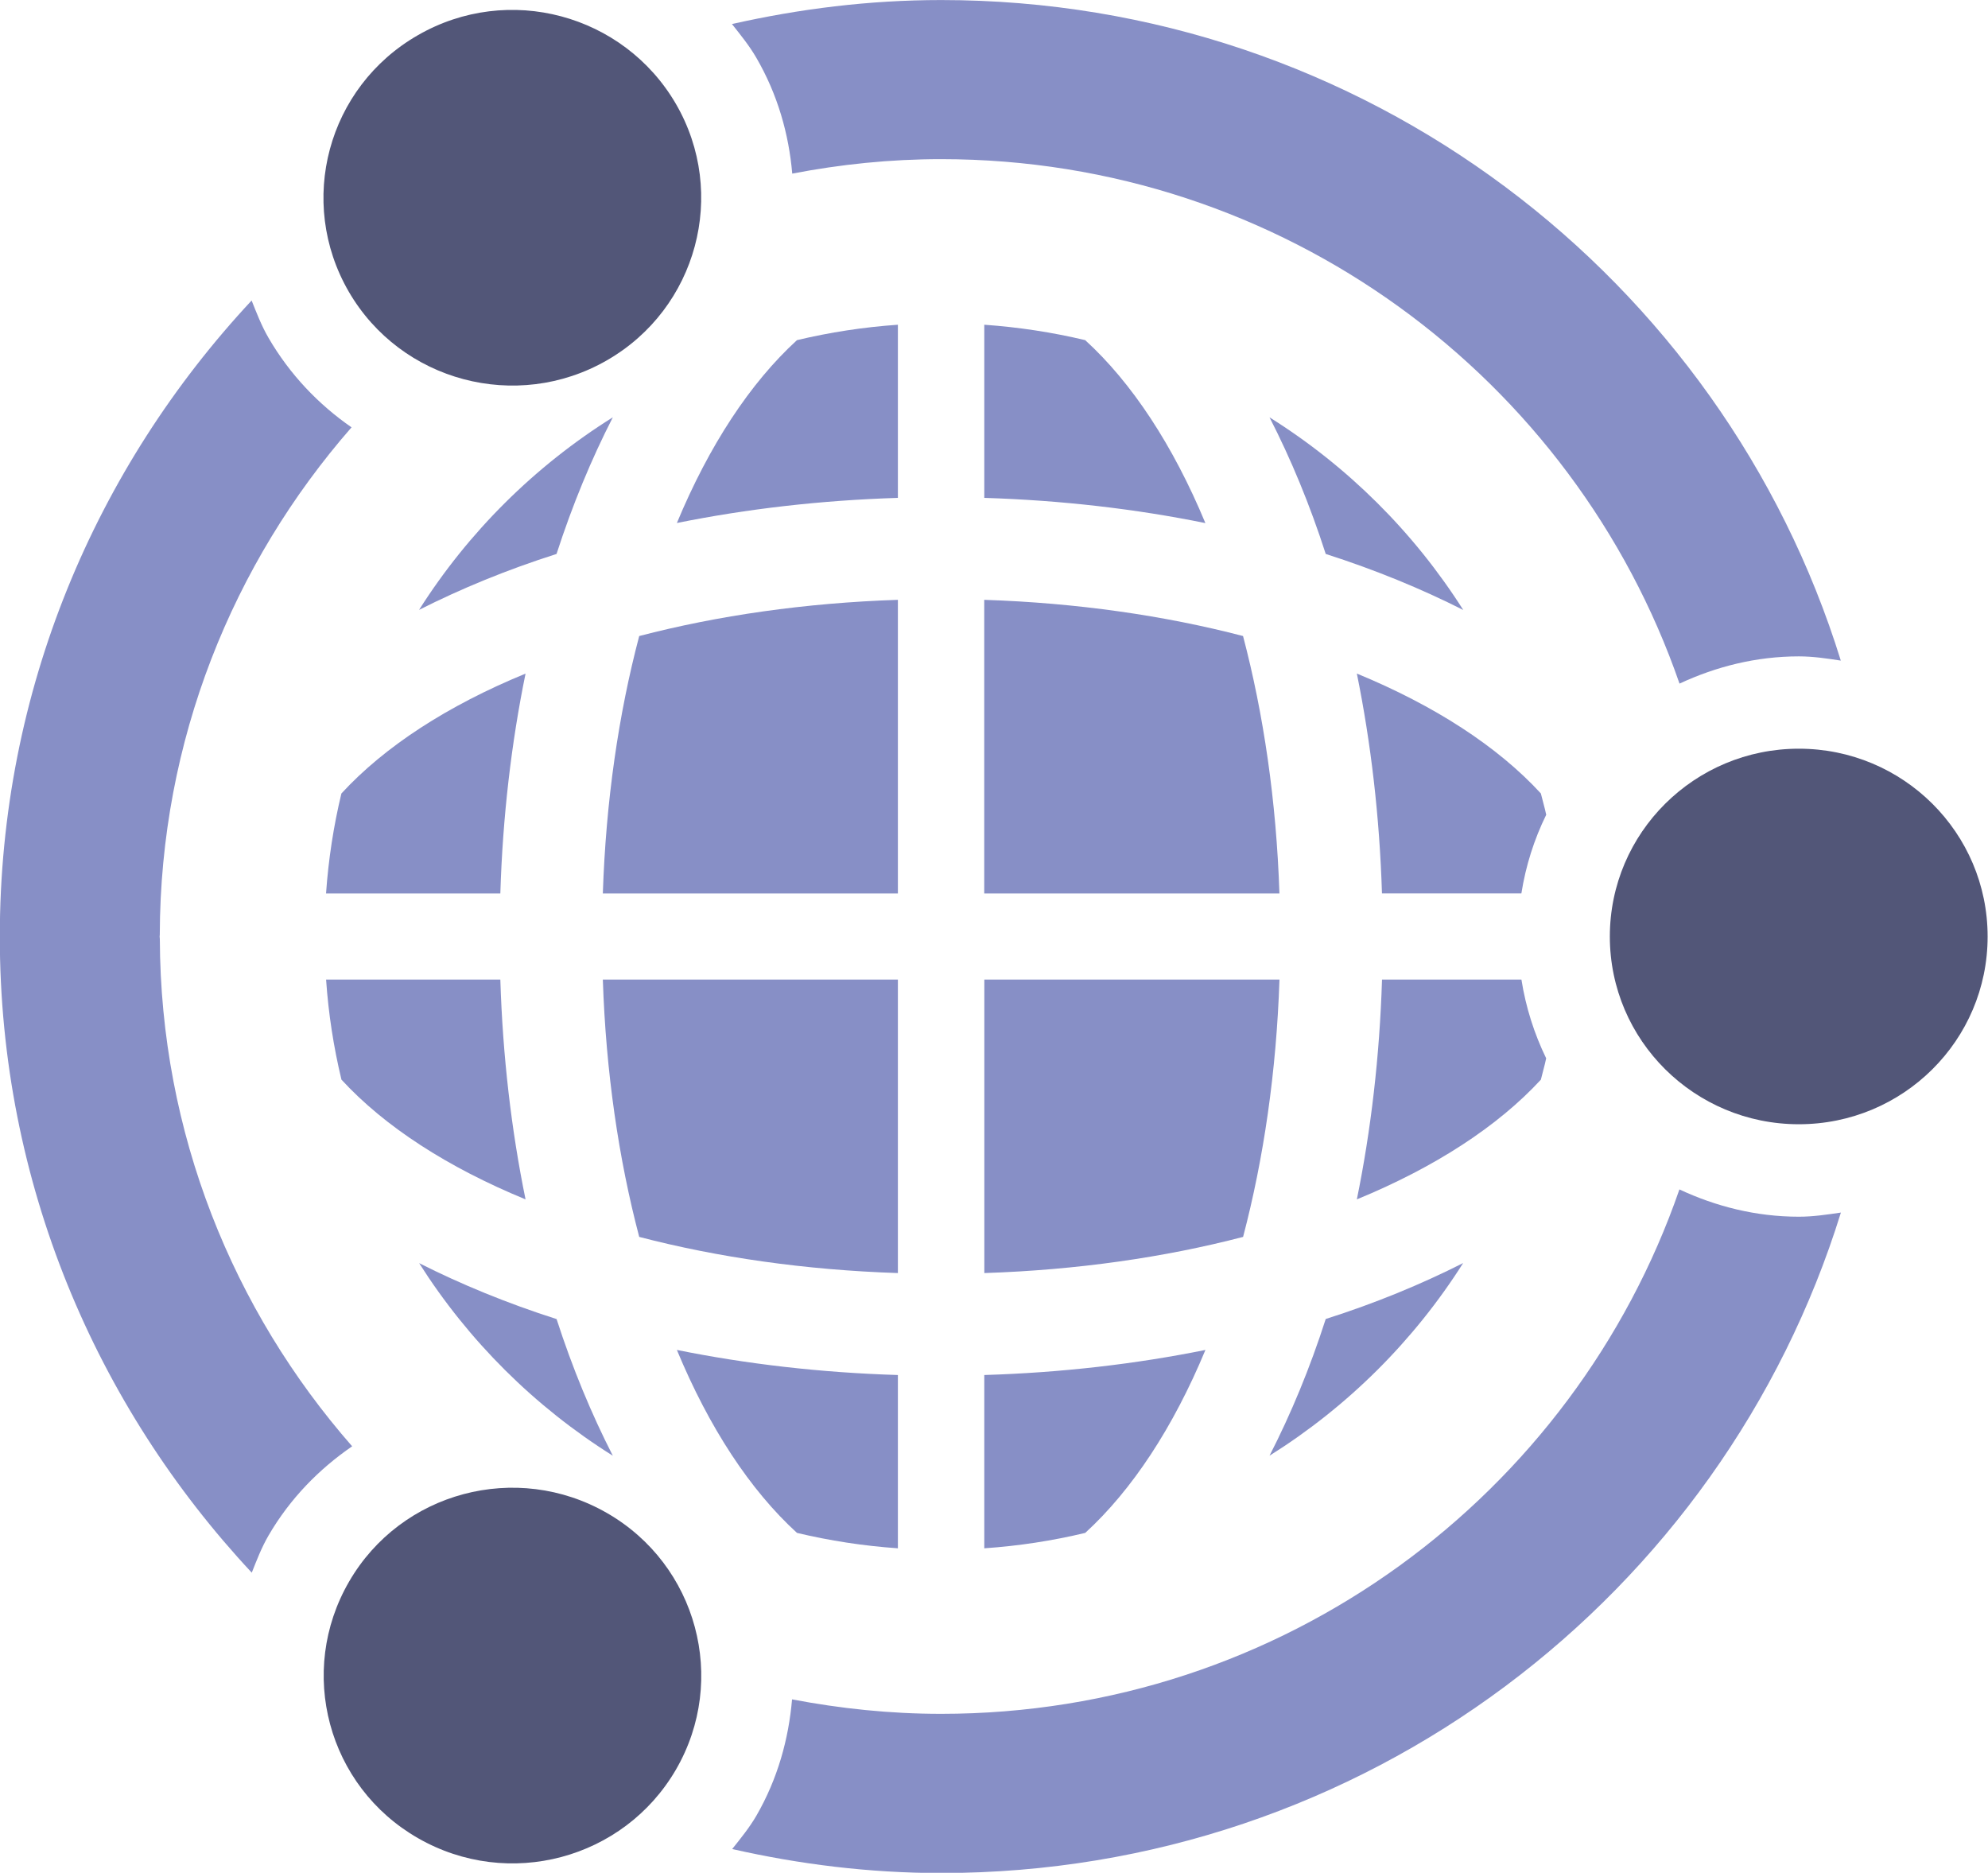 <svg xmlns="http://www.w3.org/2000/svg" fill="none" viewBox="9.7 8.94 42.34 39.88"><path fill="#878FC6" d="M40.864 21.929C39.812 20.272 38.403 18.87 36.738 17.827C37.195 18.717 37.598 19.689 37.935 20.736C38.99 21.074 39.968 21.476 40.864 21.929Z"/><path fill="#878FC6" d="M30.663 15.855V19.542C32.308 19.593 33.888 19.777 35.372 20.079C34.686 18.428 33.81 17.094 32.812 16.183C32.115 16.017 31.399 15.907 30.663 15.855Z"/><path fill="#878FC6" d="M40.862 35.836C39.966 36.289 38.99 36.692 37.935 37.027C37.598 38.076 37.195 39.047 36.738 39.938C38.404 38.894 39.812 37.492 40.862 35.836Z"/><path fill="#878FC6" d="M42.63 31.476C42.376 30.953 42.197 30.393 42.103 29.799H39.134C39.083 31.434 38.899 33.005 38.598 34.48C40.259 33.797 41.6 32.925 42.517 31.931C42.553 31.778 42.599 31.63 42.63 31.476Z"/><path fill="#878FC6" d="M42.517 25.836C41.602 24.84 40.26 23.968 38.598 23.283C38.898 24.76 39.082 26.33 39.133 27.965H42.102C42.196 27.371 42.375 26.811 42.631 26.29C42.599 26.136 42.553 25.987 42.517 25.836Z"/><path fill="#878FC6" d="M36.95 29.799H30.664V36.049C32.64 35.984 34.503 35.715 36.175 35.279C36.613 33.615 36.884 31.764 36.95 29.799Z"/><path fill="#878FC6" d="M30.663 27.966H36.949C36.884 26.001 36.612 24.147 36.174 22.484C34.502 22.048 32.638 21.778 30.662 21.713V27.966H30.663Z"/><path fill="#878FC6" d="M30.663 41.91C31.399 41.86 32.115 41.749 32.813 41.582C33.811 40.669 34.687 39.337 35.373 37.686C33.888 37.986 32.308 38.17 30.663 38.22V41.91H30.663Z"/><path fill="#878FC6" d="M20.893 34.48C20.591 33.005 20.407 31.435 20.356 29.799H16.645C16.695 30.528 16.806 31.24 16.972 31.93C17.889 32.927 19.231 33.797 20.893 34.48Z"/><path fill="#878FC6" d="M28.823 15.855C28.088 15.906 27.372 16.017 26.674 16.183C25.677 17.094 24.801 18.429 24.116 20.077C25.601 19.777 27.179 19.593 28.823 19.542V15.855Z"/><path fill="#878FC6" d="M28.823 21.713C26.848 21.778 24.985 22.048 23.314 22.484C22.874 24.147 22.604 26.001 22.539 27.966H28.823V21.713Z"/><path fill="#878FC6" d="M22.752 17.826C21.085 18.869 19.675 20.271 18.625 21.927C19.521 21.474 20.498 21.072 21.553 20.736C21.893 19.687 22.296 18.715 22.752 17.826Z"/><path fill="#878FC6" d="M28.823 41.91V38.22C27.179 38.17 25.599 37.986 24.116 37.686C24.801 39.338 25.676 40.671 26.674 41.582C27.372 41.748 28.088 41.859 28.823 41.91Z"/><path fill="#878FC6" d="M16.644 27.966H20.356C20.406 26.331 20.591 24.76 20.893 23.284C19.23 23.966 17.888 24.84 16.971 25.837C16.805 26.527 16.695 27.238 16.644 27.966Z"/><path fill="#878FC6" d="M22.752 39.939C22.296 39.048 21.893 38.077 21.554 37.029C20.5 36.692 19.523 36.29 18.627 35.838C19.677 37.493 21.086 38.895 22.752 39.939Z"/><path fill="#878FC6" d="M28.823 29.799H22.539C22.604 31.764 22.875 33.615 23.314 35.279C24.985 35.715 26.848 35.984 28.823 36.049V29.799Z"/><path fill="#878FC6" d="M25.807 10.168C26.262 10.95 26.5 11.793 26.573 12.637C27.601 12.439 28.658 12.329 29.744 12.329C37.039 12.329 43.223 17.003 45.47 23.497C46.245 23.136 47.1 22.917 48.013 22.917C48.318 22.917 48.612 22.962 48.905 23.007C46.383 14.862 38.759 8.941 29.745 8.941C28.211 8.941 26.725 9.128 25.289 9.452C25.47 9.681 25.656 9.908 25.807 10.168Z"/><path fill="#878FC6" d="M15.42 41.636C15.877 40.851 16.496 40.222 17.2 39.738C14.664 36.844 13.117 33.071 13.104 28.932C13.104 28.916 13.1 28.901 13.1 28.884C13.1 28.871 13.103 28.859 13.103 28.845C13.112 24.707 14.656 20.936 17.187 18.04C16.486 17.554 15.874 16.918 15.418 16.133C15.269 15.876 15.166 15.607 15.059 15.339C11.74 18.898 9.696 23.648 9.696 28.884C9.696 34.122 11.742 38.873 15.062 42.429C15.168 42.162 15.271 41.892 15.42 41.636Z"/><path fill="#878FC6" d="M48.012 34.849C47.099 34.849 46.242 34.63 45.468 34.268C43.219 40.764 37.039 45.435 29.744 45.435C28.657 45.435 27.597 45.323 26.569 45.127C26.496 45.974 26.263 46.818 25.81 47.603C25.659 47.862 25.475 48.087 25.294 48.314C26.727 48.639 28.213 48.825 29.744 48.825C38.759 48.825 46.383 42.906 48.907 34.761C48.611 34.804 48.317 34.849 48.012 34.849Z"/><path fill="#525678" d="M52.032 28.883C52.032 26.673 50.233 24.883 48.011 24.883C45.79 24.883 43.986 26.673 43.986 28.883C43.986 31.093 45.79 32.88 48.011 32.88C50.233 32.88 52.032 31.093 52.032 28.883Z"/><path fill="#525678" d="M18.601 9.689C16.676 10.792 16.018 13.235 17.128 15.151C18.238 17.063 20.7 17.718 22.622 16.615C24.548 15.511 25.204 13.061 24.095 11.152C22.981 9.24 20.525 8.581 18.601 9.689Z"/><path fill="#525678" d="M18.604 48.083C20.531 49.188 22.986 48.533 24.097 46.621C25.206 44.708 24.547 42.261 22.626 41.158C20.699 40.051 18.241 40.708 17.135 42.619C16.023 44.535 16.679 46.981 18.604 48.083Z"/></svg>